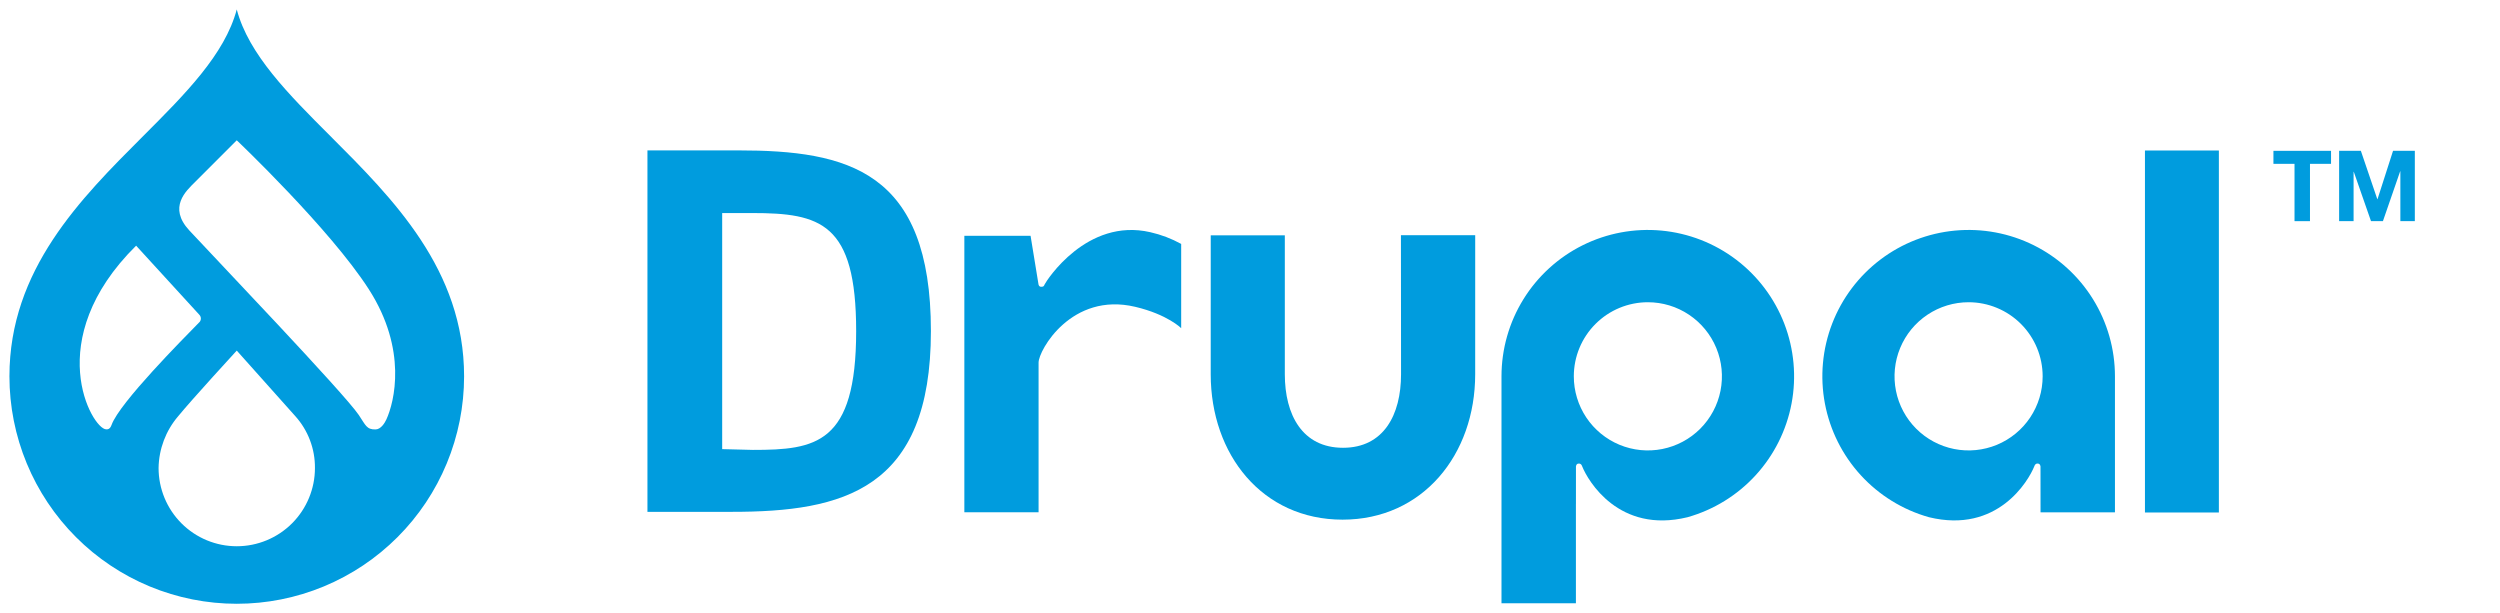 <svg width="265" height="65" viewBox="0 0 265 65" fill="none" xmlns="http://www.w3.org/2000/svg">
<g clip-path="url(#clip0_5238_19121)">
<path d="M156.372 24.934H148.499L148.511 39.673C148.511 43.98 146.666 47.465 142.361 47.465C138.054 47.465 136.191 43.98 136.191 39.673V24.948H128.338L128.336 39.673C128.336 48.185 133.805 55.083 142.313 55.083C150.819 55.083 156.37 48.185 156.37 39.673L156.372 24.934Z" fill="#009CDE"/>
<path d="M235.2 15.953H227.365V54.324H235.2V15.953Z" fill="#009CDE"/>
<path d="M240.984 17.367V15.988H247.09V17.367H244.857V23.443H243.219V17.367H240.984Z" fill="#009CDE"/>
<path d="M250.252 15.988L251.995 21.114H252.016L253.663 15.988H255.972V23.442H254.438V18.16H254.416L252.59 23.442H251.327L249.502 18.212H249.48V23.442H247.947V15.988H250.252Z" fill="#009CDE"/>
<path d="M121.933 24.613C115.179 23.054 110.919 29.767 110.742 30.127C110.655 30.304 110.652 30.407 110.353 30.399C110.106 30.394 110.078 30.127 110.078 30.127L109.24 24.992H102.221V54.298H110.089V38.435C110.089 37.139 113.577 30.924 120.336 32.523C123.755 33.333 125.205 34.785 125.205 34.785V25.856C124.178 25.291 123.076 24.873 121.933 24.613Z" fill="#009CDE"/>
<path d="M174.672 32.037C176.225 32.037 177.743 32.497 179.034 33.36C180.325 34.223 181.332 35.45 181.926 36.885C182.521 38.321 182.676 39.9 182.373 41.424C182.07 42.947 181.323 44.347 180.225 45.446C179.127 46.544 177.728 47.292 176.205 47.595C174.682 47.898 173.104 47.743 171.669 47.148C170.235 46.553 169.008 45.546 168.146 44.254C167.284 42.962 166.823 41.444 166.824 39.89C166.824 37.808 167.651 35.81 169.123 34.338C170.595 32.865 172.591 32.038 174.672 32.037ZM167.046 63.949V53.404L167.049 53.406L167.051 49.457C167.051 49.457 167.062 49.141 167.347 49.138C167.601 49.135 167.658 49.303 167.72 49.457C168.316 50.943 171.596 56.6 178.877 54.826C181.654 54.042 184.158 52.498 186.106 50.368C188.055 48.238 189.37 45.607 189.906 42.769C190.441 39.932 190.174 37.002 189.135 34.307C188.097 31.614 186.328 29.263 184.027 27.52C181.726 25.777 178.985 24.712 176.111 24.442C173.238 24.174 170.347 24.712 167.763 25.997C165.179 27.283 163.004 29.264 161.484 31.718C159.964 34.173 159.159 37.003 159.158 39.89V63.949L167.046 63.949Z" fill="#009CDE"/>
<path d="M216.521 39.89C216.521 41.444 216.061 42.962 215.199 44.254C214.336 45.546 213.11 46.553 211.676 47.148C210.241 47.742 208.663 47.898 207.14 47.595C205.617 47.292 204.218 46.544 203.12 45.446C202.022 44.347 201.274 42.948 200.971 41.424C200.668 39.9 200.824 38.321 201.418 36.886C202.012 35.45 203.018 34.224 204.31 33.361C205.601 32.498 207.118 32.037 208.671 32.037C210.753 32.038 212.749 32.865 214.221 34.337C215.693 35.81 216.52 37.807 216.521 39.89ZM216.297 54.309H224.185V39.89C224.185 37.003 223.38 34.173 221.86 31.718C220.34 29.264 218.165 27.283 215.581 25.997C212.997 24.712 210.106 24.174 207.233 24.442C204.36 24.711 201.619 25.777 199.318 27.52C197.017 29.262 195.248 31.613 194.209 34.307C193.171 37.001 192.904 39.931 193.439 42.768C193.974 45.605 195.289 48.237 197.238 50.367C199.186 52.497 201.69 54.041 204.467 54.824C211.747 56.599 215.027 50.941 215.624 49.457C215.686 49.302 215.741 49.134 215.996 49.136C216.281 49.141 216.293 49.457 216.293 49.457" fill="#009CDE"/>
<path d="M79.714 22.583H76.551V47.607L79.799 47.69C86.462 47.69 90.753 47.084 90.753 35.097C90.753 23.604 86.965 22.583 79.714 22.583ZM77.578 54.255H68.629V15.941H78.231C89.858 15.941 98.676 18.076 98.676 35.097C98.676 51.956 89.335 54.255 77.578 54.255Z" fill="#009CDE"/>
<path d="M35.013 14.419C30.582 9.988 26.354 5.764 25.096 1C23.838 5.764 19.61 9.988 15.18 14.419C8.534 21.064 1 28.595 1 39.89C1 43.056 1.623 46.191 2.834 49.116C4.045 52.042 5.82 54.7 8.058 56.938C10.295 59.177 12.952 60.953 15.875 62.165C18.799 63.376 21.932 64 25.097 64C28.261 64 31.395 63.376 34.318 62.165C37.242 60.953 39.898 59.177 42.136 56.938C44.373 54.7 46.148 52.042 47.359 49.116C48.57 46.191 49.194 43.056 49.194 39.89C49.194 28.596 41.66 21.064 35.013 14.419ZM11.242 45.508C9.764 45.458 4.311 36.054 14.428 26.041L21.122 33.357C21.179 33.414 21.224 33.482 21.253 33.557C21.282 33.633 21.295 33.714 21.291 33.794C21.287 33.875 21.265 33.954 21.229 34.026C21.192 34.098 21.14 34.161 21.077 34.211C19.48 35.851 12.671 42.682 11.825 45.044C11.65 45.532 11.395 45.513 11.242 45.508ZM25.097 57.902C24.009 57.902 22.931 57.688 21.925 57.271C20.92 56.854 20.006 56.243 19.237 55.474C18.467 54.703 17.857 53.789 17.44 52.783C17.024 51.777 16.809 50.699 16.809 49.61C16.84 47.599 17.57 45.663 18.875 44.133C20.369 42.305 25.096 37.162 25.096 37.162C25.096 37.162 29.75 42.38 31.305 44.115C32.66 45.623 33.402 47.583 33.384 49.61C33.384 51.809 32.511 53.918 30.957 55.474C29.403 57.029 27.295 57.902 25.097 57.902ZM40.959 44.455C40.781 44.846 40.375 45.499 39.828 45.519C38.854 45.554 38.749 45.054 38.029 43.987C36.447 41.645 22.642 27.21 20.06 24.418C17.789 21.962 19.74 20.231 20.645 19.324C21.781 18.186 25.096 14.871 25.096 14.871C25.096 14.871 34.98 24.254 39.097 30.666C43.215 37.077 41.796 42.625 40.959 44.455Z" fill="#009CDE"/>
</g>
<defs>
<clipPath id="clip0_5238_19121">
<rect width="264" height="64" fill="white" transform="translate(0.666 0.285)"/>
</clipPath>
</defs>
</svg>
